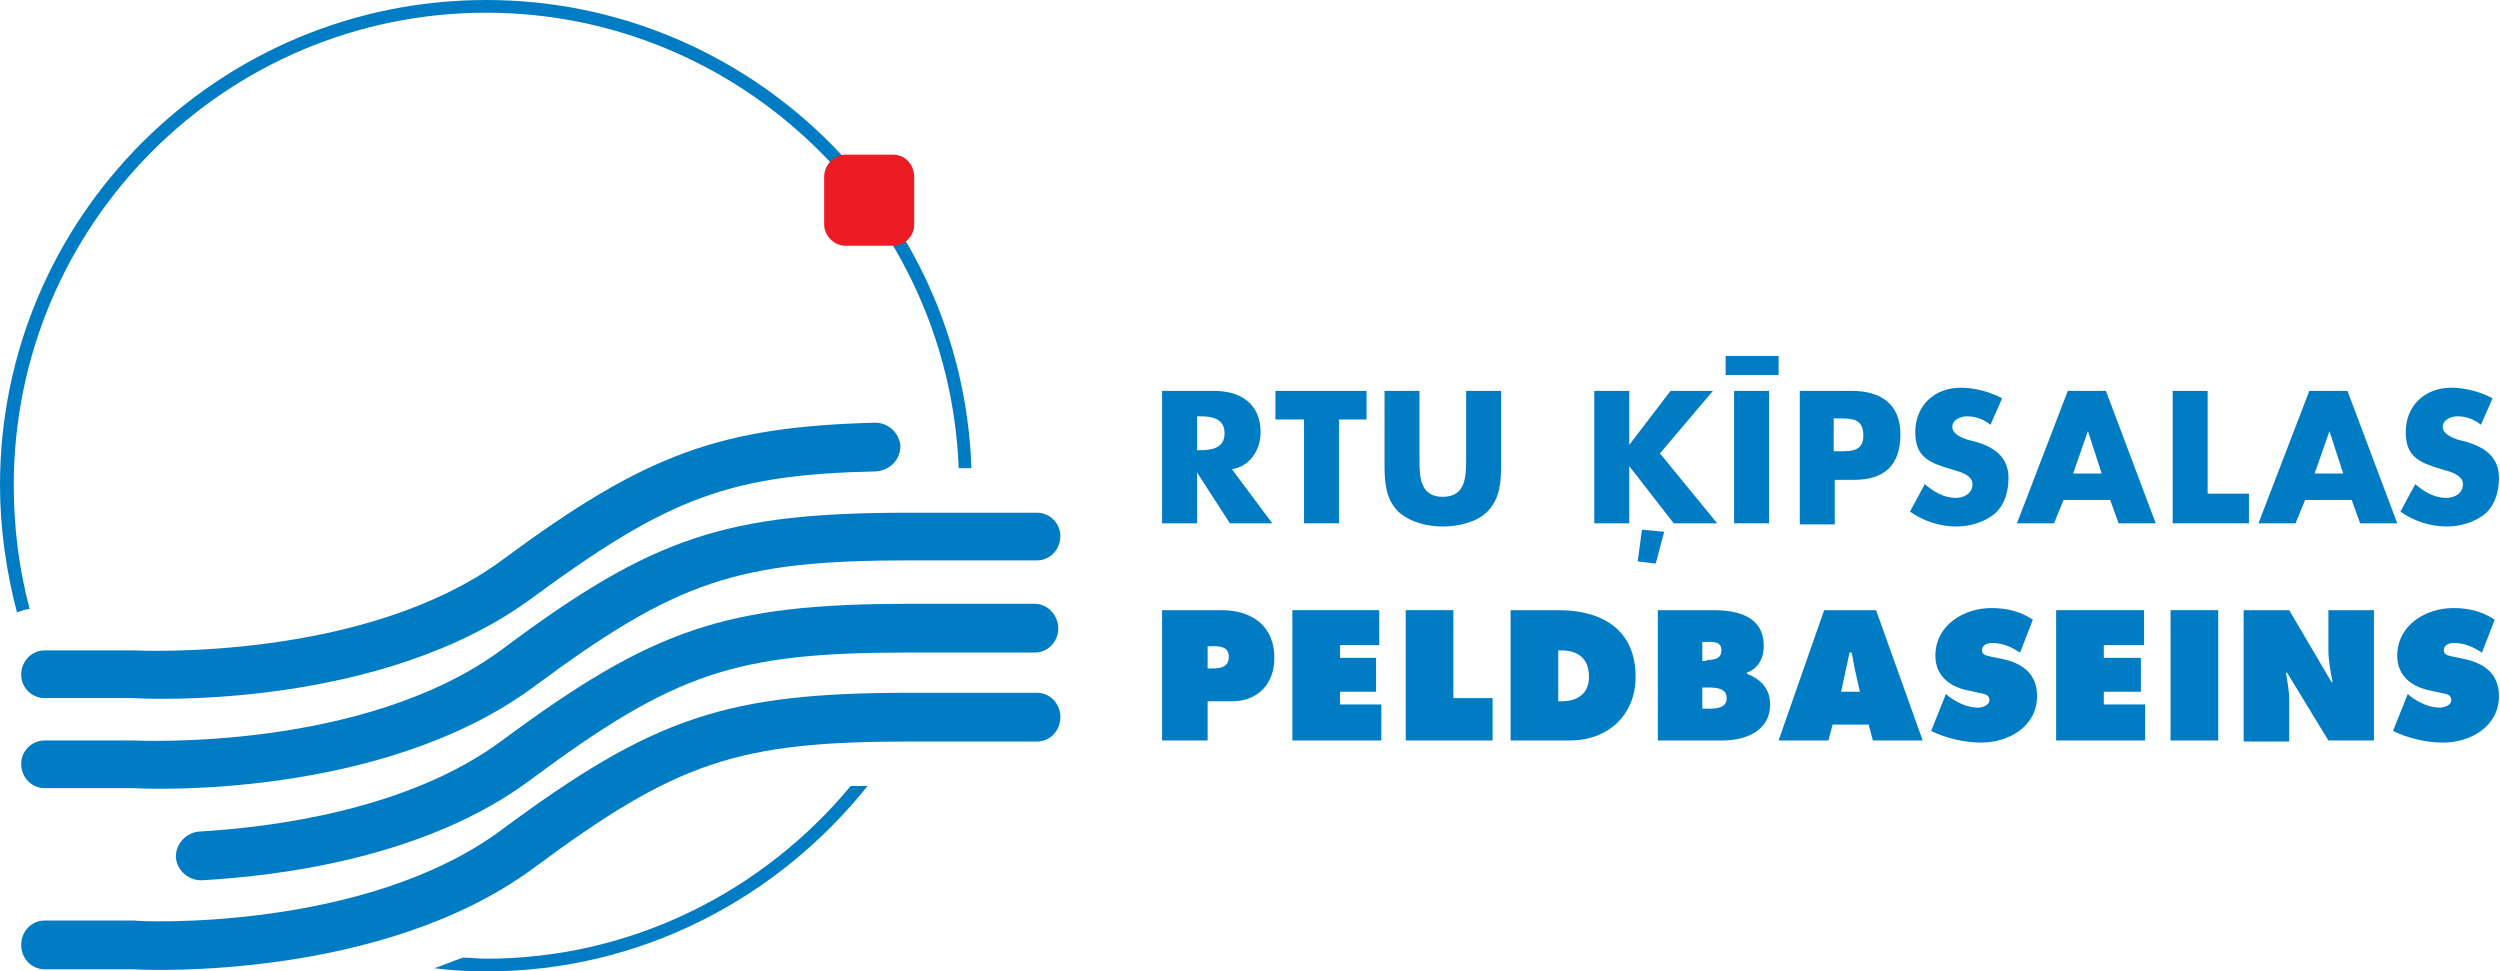 <?xml version="1.0" encoding="UTF-8"?>
<!-- Generator: Adobe Illustrator 21.1.0, SVG Export Plug-In . SVG Version: 6.00 Build 0)  -->
<svg version="1.1" id="Layer_1" xmlns="http://www.w3.org/2000/svg" xmlns:xlink="http://www.w3.org/1999/xlink" x="0px" y="0px" width="236px" height="91.7px" viewBox="0 0 236 91.7" style="enable-background:new 0 0 236 91.7;" xml:space="preserve">
<style type="text/css">
	.st0{fill:#007CC4;}
	.st1{fill:#EC1C24;}
</style>
<g>
	<path class="st0" d="M82.6,39.9C68,40.3,61,42.8,47.5,52.8c-13.1,9.7-34.6,8.6-34.8,8.6h-0.1H4.2c-1.2,0-2.2,1-2.2,2.3   c0,1.2,1,2.2,2.2,2.2h8.4c1.4,0.1,23.4,1.1,37.7-9.5c12.9-9.5,18.7-11.6,32.4-11.9c1.3-0.1,2.3-1.1,2.3-2.4   C84.9,40.9,83.9,39.9,82.6,39.9"/>
	<path class="st0" d="M85.8,48.4c-17.2,0-24.1,2.2-38.4,12.9c-13.1,9.7-34.6,8.6-34.8,8.6h-0.1H4.2c-1.2,0-2.2,1-2.2,2.2   c0,1.3,1,2.3,2.2,2.3h8.4c1.4,0.1,23.4,1,37.7-9.5c13.6-10.1,19.3-12,35.6-12h12c1.2,0,2.2-1,2.2-2.3c0-1.2-1-2.2-2.2-2.2H85.8z"/>
	<path class="st0" d="M85.8,57c-17.2,0-24.1,2.3-38.4,12.9c-8.9,6.6-21.8,8.2-28.6,8.6c-1.2,0.1-2.2,1.1-2.2,2.4   c0.1,1.3,1.2,2.2,2.4,2.2c7.3-0.4,21.2-2.1,31.1-9.5c13.6-10.1,19.3-12,35.6-12h12c1.2,0,2.2-1,2.2-2.3c0-1.2-1-2.3-2.2-2.3H85.8z"/>
	<path class="st0" d="M85.8,65.4c-17.2,0-24.1,2.3-38.4,12.9C34.4,88,12.9,87,12.7,86.9h-0.1H4.2c-1.2,0-2.2,1-2.2,2.3   c0,1.3,1,2.3,2.2,2.3h8.4c1.4,0.1,23.4,1,37.7-9.5c13.6-10.1,19.3-12,35.6-12h12c1.2,0,2.2-1,2.2-2.3c0-1.3-1-2.3-2.2-2.3H85.8z"/>
	<path class="st0" d="M1.3,45.8c0-24.6,20-44.6,44.6-44.6c24,0,43.7,19.2,44.6,43h1.2C90.9,19.7,70.6,0,45.9,0C20.6,0,0,20.5,0,45.8   c0,4.1,0.6,8.2,1.6,12c0.4-0.1,0.7-0.3,1.2-0.3C1.8,53.7,1.3,49.9,1.3,45.8"/>
	<path class="st0" d="M45.9,90.5c-0.7,0-1.5-0.1-2.2-0.1c-0.9,0.3-1.8,0.7-2.7,1c1.6,0.2,3.2,0.3,4.9,0.3c14.6,0,27.5-6.9,36-17.5   h-1.6C72.1,84.1,59.7,90.5,45.9,90.5"/>
	<path class="st1" d="M86.3,21.2c0,1.1-0.9,2-2,2h-4.5c-1.1,0-2-1-2-2v-4.5c0-1.2,1-2.1,2-2.1h4.5c1.2,0,2,1,2,2.1V21.2z"/>
	<path class="st0" d="M120.1,49.4h-4l-3.1-4.8h0v4.8h-3.3V36.9h4.9c2.5,0,4.4,1.2,4.4,3.9c0,1.7-1,3.2-2.7,3.5L120.1,49.4z    M113,42.5h0.3c1.1,0,2.3-0.2,2.3-1.6s-1.2-1.6-2.3-1.6H113V42.5z"/>
	<polygon class="st0" points="126.4,49.4 123.1,49.4 123.1,39.6 120.4,39.6 120.4,36.9 129,36.9 129,39.6 126.4,39.6  "/>
	<path class="st0" d="M141.7,36.9v7c0,1.6-0.1,3.2-1.3,4.4c-1,1-2.7,1.4-4.2,1.4c-1.5,0-3.1-0.4-4.2-1.4c-1.2-1.2-1.3-2.8-1.3-4.4   v-7h3.3v6.6c0,1.6,0.1,3.4,2.2,3.4c2.1,0,2.2-1.8,2.2-3.4v-6.6H141.7z"/>
	<path class="st0" d="M157.7,36.9h4l-5,5.9l5.4,6.6H158l-4.2-5.4h0v5.4h-3.3V36.9h3.3V42h0L157.7,36.9z M157.1,50.2l-0.8,3l-1.7-0.2   l0.4-3L157.1,50.2z"/>
	<path class="st0" d="M167.9,35.4h-5v-1.8h5V35.4z M167,49.4h-3.3V36.9h3.3V49.4z"/>
	<path class="st0" d="M169.8,36.9h5c2.7,0,4.6,1.2,4.6,4.1c0,3-1.6,4.3-4.4,4.3h-1.8v4.2h-3.3V36.9z M173.1,42.6h0.5   c1.2,0,2.3,0,2.3-1.5c0-1.6-1.1-1.6-2.3-1.6h-0.5V42.6z"/>
	<path class="st0" d="M187.9,40.1c-0.6-0.5-1.4-0.8-2.2-0.8c-0.6,0-1.4,0.3-1.4,1c0,0.7,0.9,1,1.4,1.2l0.8,0.2   c1.7,0.5,3.1,1.4,3.1,3.4c0,1.2-0.3,2.5-1.3,3.4c-1,0.8-2.3,1.2-3.6,1.2c-1.6,0-3.1-0.5-4.4-1.4l1.4-2.6c0.8,0.7,1.8,1.3,2.9,1.3   c0.8,0,1.6-0.4,1.6-1.3c0-0.9-1.3-1.2-2-1.4c-2-0.6-3.4-1.1-3.4-3.5c0-2.5,1.8-4.2,4.3-4.2c1.3,0,2.8,0.4,3.9,1L187.9,40.1z"/>
	<path class="st0" d="M194.8,47.2l-0.9,2.2h-3.5l4.8-12.5h3.6l4.7,12.5h-3.5l-0.8-2.2H194.8z M197.1,40.7L197.1,40.7l-1.4,4h2.7   L197.1,40.7z"/>
	<polygon class="st0" points="208.4,46.6 212.3,46.6 212.3,49.4 205.1,49.4 205.1,36.9 208.4,36.9  "/>
	<path class="st0" d="M217.6,47.2l-0.9,2.2h-3.5l4.8-12.5h3.6l4.7,12.5h-3.5l-0.8-2.2H217.6z M219.9,40.7L219.9,40.7l-1.4,4h2.7   L219.9,40.7z"/>
	<path class="st0" d="M234.2,40.1c-0.6-0.5-1.4-0.8-2.2-0.8c-0.6,0-1.4,0.3-1.4,1c0,0.7,0.9,1,1.4,1.2l0.8,0.2   c1.7,0.5,3.1,1.4,3.1,3.4c0,1.2-0.3,2.5-1.3,3.4c-1,0.8-2.3,1.2-3.6,1.2c-1.6,0-3.1-0.5-4.4-1.4l1.4-2.6c0.8,0.7,1.8,1.3,2.9,1.3   c0.8,0,1.6-0.4,1.6-1.3c0-0.9-1.3-1.2-2-1.4c-2-0.6-3.4-1.1-3.4-3.5c0-2.5,1.8-4.2,4.3-4.2c1.3,0,2.8,0.4,3.9,1L234.2,40.1z"/>
	<path class="st0" d="M109.7,57.6h5.6c2.9,0,5,1.5,5,4.5c0,2.5-1.6,4.1-4,4.1H114v3.7h-4.3V57.6z M114,63.1h0.4   c0.8,0,1.6-0.1,1.6-1.1c0-1-0.9-1-1.6-1H114V63.1z"/>
	<polygon class="st0" points="122,57.6 130.2,57.6 130.2,60.9 126.5,60.9 126.5,62.1 129.9,62.1 129.9,65.3 126.5,65.3 126.5,66.5    130.4,66.5 130.4,69.9 122,69.9  "/>
	<polygon class="st0" points="132.7,57.6 137.2,57.6 137.2,65.9 140.9,65.9 140.9,69.9 132.7,69.9  "/>
	<path class="st0" d="M142.6,57.6h4.5c4.1,0,7.3,1.8,7.3,6.3c0,3.6-2.6,6-6.2,6h-5.6V57.6z M147.1,66.2h0.3c1.5,0,2.6-0.7,2.6-2.3   c0-1.7-1-2.5-2.6-2.5h-0.3V66.2z"/>
	<path class="st0" d="M156.5,57.6h5.2c2.4,0,4.8,0.6,4.8,3.4c0,1.1-0.5,2.1-1.6,2.5v0.1c1.3,0.5,2.2,1.4,2.2,2.9   c0,2.5-2.3,3.4-4.5,3.4h-6.1V57.6z M161.1,62.3c0.7,0,1.4-0.1,1.4-0.9c0-0.9-0.8-0.8-1.5-0.8h-0.3v1.8H161.1z M160.7,66.9h0.5   c0.7,0,1.8,0,1.8-1c0-1-1.1-1-1.9-1h-0.4V66.9z"/>
	<path class="st0" d="M172.6,69.9h-4.7l4.3-12.3h4.9l4.4,12.3h-4.7l-0.4-1.5H173L172.6,69.9z M175.6,65.4l-0.5-2.2   c-0.1-0.5-0.2-1.1-0.3-1.6h-0.2l-0.8,3.7H175.6z"/>
	<path class="st0" d="M183.7,65.5l0.2,0.2c0.8,0.6,1.8,1.1,2.8,1.1c0.4,0,1.1-0.2,1.1-0.7c0-0.6-0.6-0.6-1-0.7l-0.9-0.2   c-1.7-0.3-3.2-1.3-3.2-3.3c0-2.9,2.7-4.5,5.3-4.5c1.4,0,2.7,0.3,3.9,1.1l-1.2,3.1c-0.8-0.5-1.6-0.9-2.6-0.9c-0.4,0-1,0.1-1,0.7   c0,0.5,0.6,0.5,0.9,0.6l1,0.2c1.9,0.4,3.3,1.4,3.3,3.5c0,2.9-2.7,4.4-5.3,4.4c-1.5,0-3.3-0.4-4.7-1.1L183.7,65.5z"/>
	<polygon class="st0" points="194.1,57.6 202.4,57.6 202.4,60.9 198.6,60.9 198.6,62.1 202.1,62.1 202.1,65.3 198.6,65.3    198.6,66.5 202.5,66.5 202.5,69.9 194.1,69.9  "/>
	<rect x="204.9" y="57.6" class="st0" width="4.5" height="12.3"/>
	<path class="st0" d="M211.8,57.6h4.3l4,6.8h0.1c-0.2-1-0.4-2.1-0.4-3.1v-3.7h4.3v12.3h-4.3l-3.9-6.4h-0.1c0.1,0.8,0.3,1.6,0.3,2.5   v4h-4.3V57.6z"/>
	<path class="st0" d="M227.3,65.5l0.2,0.2c0.8,0.6,1.8,1.1,2.8,1.1c0.4,0,1.1-0.2,1.1-0.7c0-0.6-0.6-0.6-1-0.7l-0.9-0.2   c-1.7-0.3-3.2-1.3-3.2-3.3c0-2.9,2.7-4.5,5.3-4.5c1.4,0,2.7,0.3,3.9,1.1l-1.2,3.1c-0.8-0.5-1.6-0.9-2.6-0.9c-0.4,0-1,0.1-1,0.7   c0,0.5,0.6,0.5,0.9,0.6l1,0.2c1.9,0.4,3.3,1.4,3.3,3.5c0,2.9-2.7,4.4-5.3,4.4c-1.5,0-3.3-0.4-4.7-1.1L227.3,65.5z"/>
</g>
</svg>